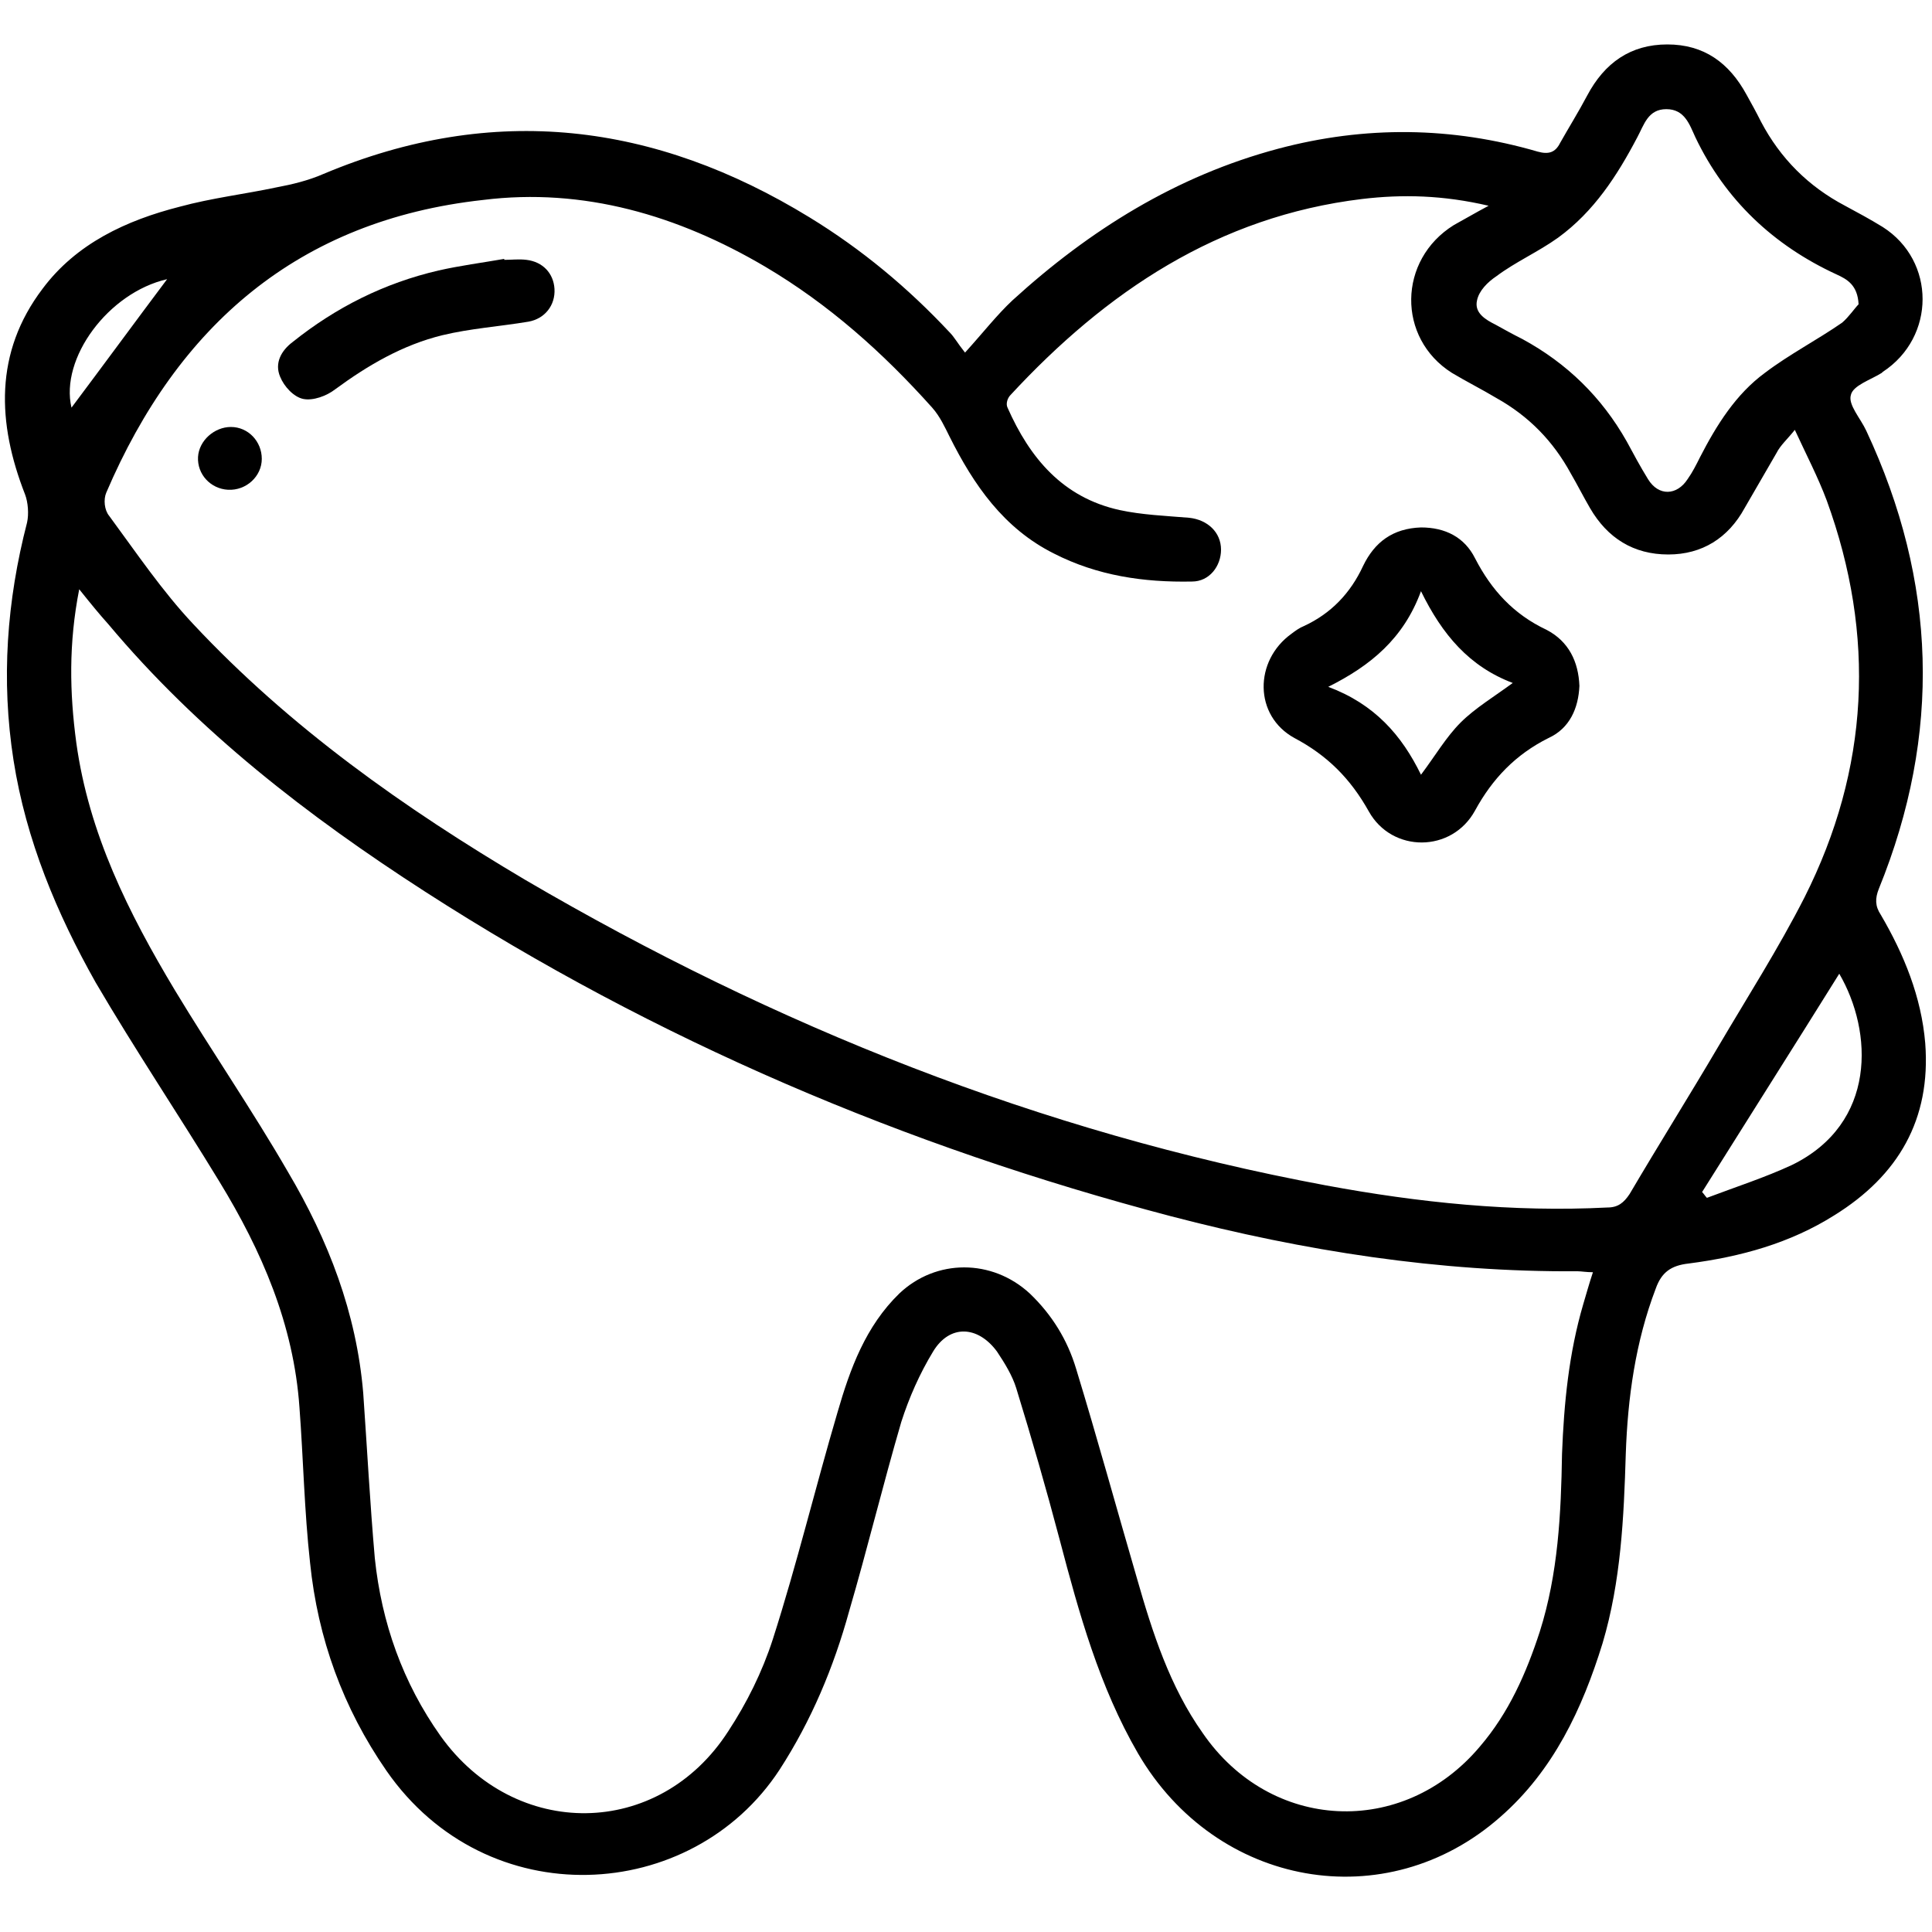 <svg xmlns="http://www.w3.org/2000/svg" xmlns:xlink="http://www.w3.org/1999/xlink" id="Layer_1" x="0px" y="0px" viewBox="0 0 200 200" style="enable-background:new 0 0 200 200;" xml:space="preserve"> <path d="M99.9,36.5c1.9-2.1,3.3-3.9,4.9-5.4c8-7.3,17-12.9,27.5-15.7c9-2.4,18-2.3,26.9,0.3c1.1,0.3,1.8,0.1,2.3-0.9 c0.9-1.6,1.9-3.2,2.8-4.9c1.8-3.4,4.5-5.3,8.3-5.3c3.8,0,6.4,1.9,8.2,5.2c0.5,0.9,1,1.8,1.5,2.8c2,3.8,4.9,6.7,8.7,8.7 c1.3,0.7,2.6,1.4,3.9,2.2c5.5,3.5,5.5,11.4,0,15c0,0-0.1,0.1-0.1,0.1c-1.1,0.7-3,1.3-3.2,2.3c-0.3,1,1,2.4,1.6,3.7 c7.3,15.6,7.8,31.4,1.3,47.4c-0.4,1-0.4,1.8,0.2,2.7c2.4,4.1,4.2,8.5,4.6,13.3c0.6,7.9-2.8,13.7-9.4,17.8c-4.6,2.9-9.7,4.3-15.1,5 c-1.8,0.2-2.8,0.9-3.4,2.6c-2.1,5.5-2.9,11.3-3.1,17.1c-0.2,6.6-0.5,13.2-2.4,19.6c-2.1,6.8-5.1,13.2-10.6,18 c-11.8,10.4-29.4,7.3-37.5-6.6c-4-6.9-6.1-14.5-8.1-22.1c-1.4-5.3-2.9-10.5-4.5-15.7c-0.4-1.3-1.2-2.6-2-3.8c-2-2.7-4.9-2.8-6.6,0 c-1.4,2.3-2.5,4.8-3.3,7.3c-1.9,6.5-3.5,13.1-5.4,19.6c-1.6,5.8-3.9,11.3-7.2,16.4c-9.1,13.9-30.3,15.1-40.7,0.1 c-4.5-6.5-7.1-13.7-7.9-21.5c-0.6-5.4-0.7-10.8-1.1-16.1c-0.6-8.6-3.9-16.2-8.3-23.4c-4.2-6.9-8.7-13.6-12.8-20.6 C5.9,94.6,2.7,87,1.4,78.7c-1.3-8.3-0.7-16.5,1.4-24.6c0.2-0.9,0.1-2.1-0.2-2.9c-2.9-7.4-3.2-14.7,1.8-21.3 c3.5-4.7,8.7-7.1,14.2-8.5c3.3-0.9,6.7-1.3,10-2c1.6-0.3,3.3-0.7,4.9-1.4c17.6-7.4,34.3-5.3,50.3,4.5c5.4,3.3,10.2,7.3,14.5,11.9 C98.8,34.9,99.1,35.5,99.9,36.5z M154.1,21.3c-4.7-1.1-8.9-1.2-13.1-0.7c-14.9,1.8-26.5,9.6-36.4,20.3c-0.3,0.3-0.5,0.9-0.3,1.3 c2.3,5.2,5.7,9.3,11.6,10.6c2.3,0.5,4.8,0.6,7.2,0.8c1.9,0.2,3.3,1.5,3.3,3.3c0,1.7-1.2,3.3-3,3.3c-5,0.1-9.8-0.6-14.3-2.9 c-5.2-2.6-8.3-7.1-10.8-12.1c-0.5-1-1-2.1-1.8-3c-5.1-5.7-10.7-10.7-17.3-14.6c-9-5.3-18.8-8.2-29.2-6.9C30.9,22.8,18.4,33.7,11,51 c-0.3,0.7-0.2,1.8,0.3,2.4c2.8,3.8,5.5,7.8,8.7,11.2c10,10.7,21.9,19.1,34.4,26.5c25.8,15.1,53.3,26.1,82.8,31.6 c9.7,1.8,19.4,2.8,29.2,2.3c1.1,0,1.7-0.5,2.3-1.4c3-5.1,6.2-10.2,9.2-15.3c3-5.1,6.2-10.1,8.9-15.4c6.7-13.3,7.4-27.1,2.3-41.1 c-0.9-2.4-2.1-4.7-3.3-7.3c-0.8,1-1.5,1.6-1.9,2.4c-1.1,1.9-2.2,3.8-3.3,5.7c-1.7,3.1-4.4,4.8-7.9,4.8c-3.6,0-6.3-1.7-8.1-4.8 c-0.7-1.2-1.3-2.4-2-3.6c-1.8-3.3-4.3-5.9-7.7-7.8c-1.5-0.9-3.1-1.7-4.6-2.6c-5.7-3.6-5.6-11.7,0.2-15.3 C151.6,22.7,152.6,22.1,154.1,21.3z M8.2,61c-1.1,5.6-1,10.7-0.3,15.9c1.3,9.4,5.4,17.6,10.2,25.6c3.8,6.3,8,12.4,11.7,18.8 c4.2,7.1,7.1,14.6,7.8,22.9c0.4,5.7,0.7,11.4,1.2,17.1c0.7,6.7,2.9,12.9,6.8,18.4c7.7,10.8,22.6,10.7,29.8-0.5 c1.9-2.9,3.5-6.1,4.6-9.5c2.5-7.8,4.4-15.7,6.7-23.5c1.3-4.5,2.9-8.9,6.4-12.3c3.8-3.6,9.6-3.6,13.5,0c2.3,2.2,3.9,4.8,4.8,7.8 c2.2,7.2,4.2,14.5,6.3,21.7c1.6,5.6,3.4,11.2,6.8,16c7,10.2,20.7,10.9,28.7,1.4c3-3.5,4.8-7.6,6.2-11.9c1.9-6,2.2-12.2,2.3-18.4 c0.2-5.2,0.7-10.4,2.2-15.5c0.3-1,0.6-2.1,1-3.3c-0.7,0-1.2-0.1-1.6-0.1c-14.3,0.1-28.3-2.1-42.1-5.7c-27.4-7.2-53.3-18.2-77.2-33.6 c-12.1-7.8-23.5-16.6-32.8-27.7C10.3,63.6,9.4,62.5,8.2,61z M192.4,31.5c-0.1-2-1.2-2.6-2.3-3.1c-6.5-3-11.5-7.7-14.6-14.2 c-0.6-1.3-1.1-2.9-3-2.9c-1.9,0-2.3,1.6-3,2.9c-2.1,4-4.5,7.7-8.2,10.4c-2.1,1.5-4.4,2.5-6.4,4c-0.9,0.6-1.8,1.5-2,2.5 c-0.3,1.3,0.9,2,1.9,2.5c0.9,0.5,1.8,1,2.8,1.5c4.6,2.5,8.2,6,10.8,10.6c0.7,1.3,1.4,2.6,2.2,3.9c1.1,1.8,3,1.7,4.1,0 c0.5-0.7,0.9-1.5,1.3-2.3c1.7-3.3,3.7-6.5,6.7-8.7c2.5-1.9,5.4-3.4,8-5.2C191.4,32.8,192,31.9,192.4,31.5z M190.4,100.8 c-4.8,7.7-9.5,15.1-14.2,22.6c0.2,0.2,0.3,0.4,0.5,0.6c2.9-1.1,6-2.1,8.8-3.4C194.3,116.3,193.9,106.8,190.4,100.8z M7.4,42.2 c3.3-4.4,6.6-8.9,9.9-13.3C11.2,30.3,6.2,37.1,7.4,42.2z"></path> <path d="M163.5,71c-0.1,2.3-1,4.4-3.2,5.4c-3.4,1.7-5.8,4.2-7.6,7.5c-2.4,4.4-8.6,4.4-11,0.1c-1.9-3.4-4.3-5.8-7.7-7.6 c-4.2-2.3-4.2-8-0.3-10.8c0.4-0.3,0.8-0.6,1.3-0.8c2.8-1.3,4.8-3.4,6.1-6.2c1.2-2.5,3.1-3.9,6-4c2.5,0,4.5,1,5.6,3.2 c1.7,3.3,4,5.8,7.4,7.4C162.4,66.4,163.4,68.5,163.5,71z M147.1,80.2c1.5-2,2.6-3.9,4.1-5.4c1.5-1.5,3.5-2.7,5.4-4.1 c-4.5-1.7-7.3-5-9.5-9.5c-1.8,4.9-5.2,7.7-9.6,9.9C142.3,72.9,145.1,76.1,147.1,80.2z"></path> <path d="M52.2,26.9c0.8,0,1.5-0.1,2.3,0c1.7,0.2,2.8,1.4,2.9,3c0.1,1.7-1,3.1-2.7,3.4c-3,0.5-6,0.7-8.9,1.4c-4.1,1-7.7,3.1-11.1,5.6 c-0.9,0.7-2.3,1.2-3.3,1c-1-0.2-2-1.3-2.4-2.3c-0.6-1.4,0.1-2.7,1.3-3.6c4.5-3.6,9.5-6.1,15.1-7.4c2.2-0.5,4.5-0.8,6.8-1.2 C52.2,26.8,52.2,26.9,52.2,26.9z"></path> <path d="M23.9,44.2c1.8,0,3.2,1.5,3.2,3.3c0,1.8-1.6,3.3-3.5,3.2c-1.8-0.1-3.2-1.6-3.1-3.4C20.6,45.6,22.2,44.2,23.9,44.2z"></path> </svg>